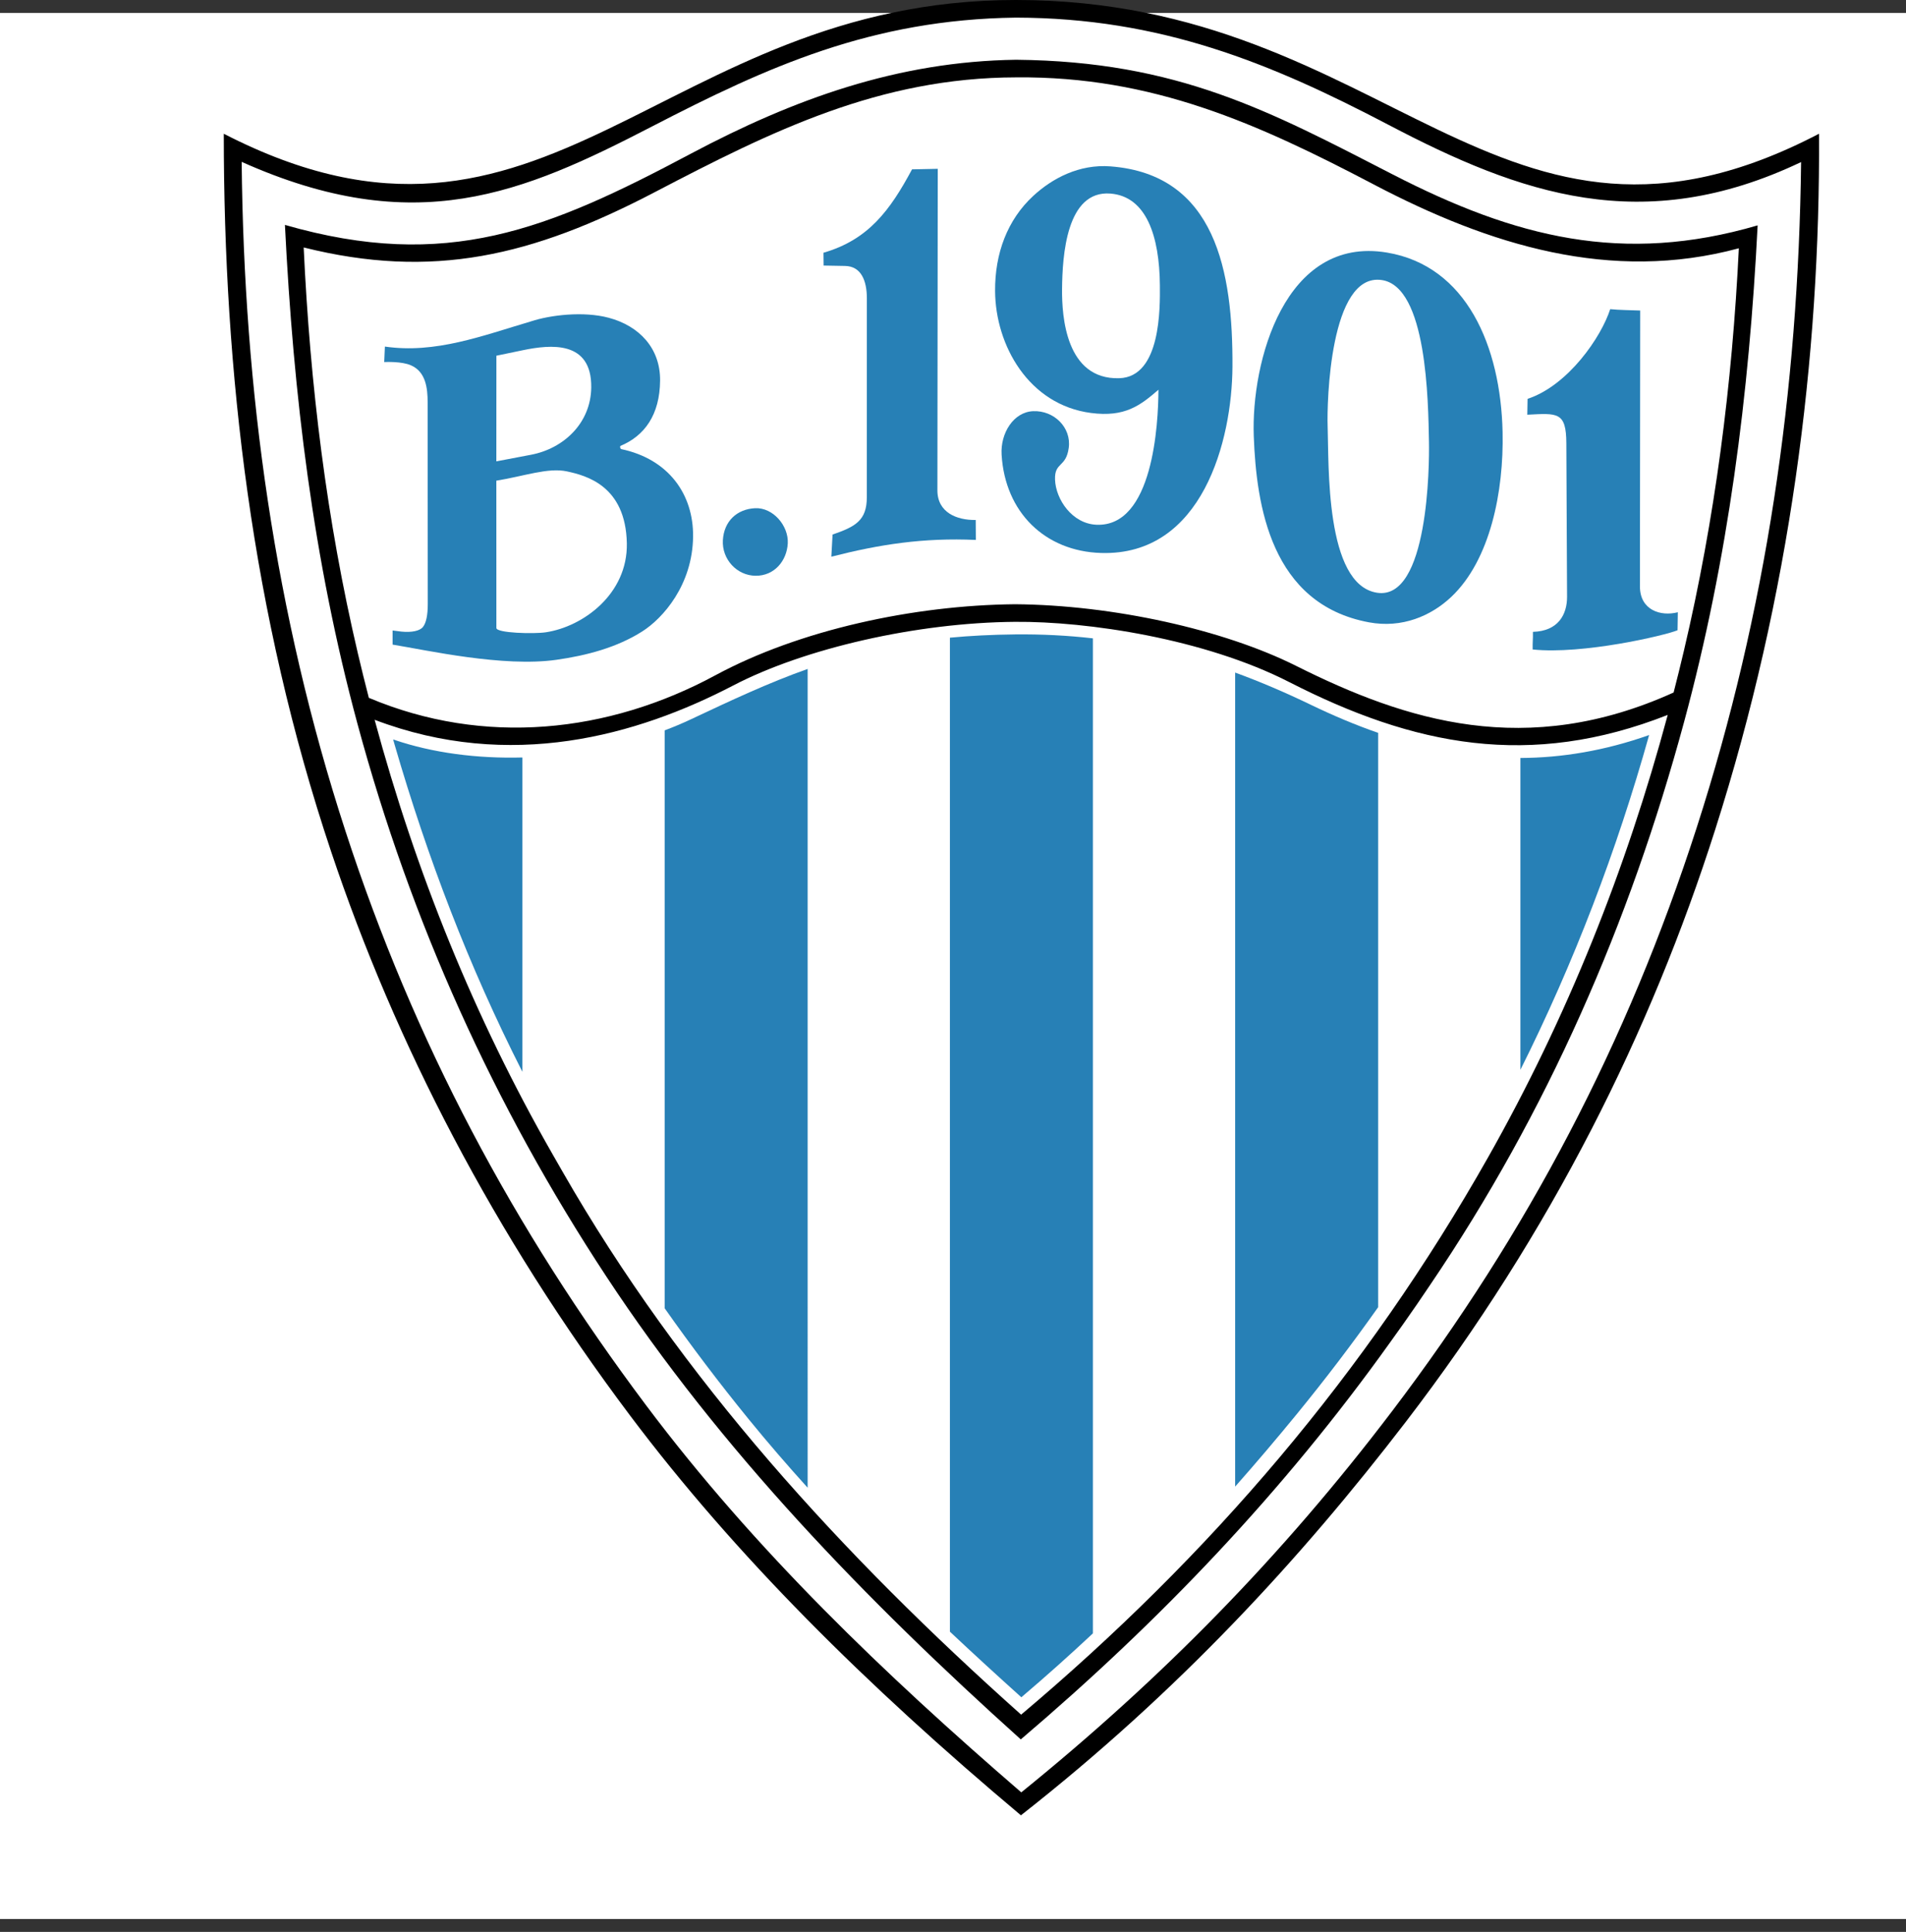 <?xml version="1.0" encoding="utf-8"?>
<!-- Generator: Adobe Illustrator 12.0.0, SVG Export Plug-In . SVG Version: 6.00 Build 51448)  -->
<!DOCTYPE svg PUBLIC "-//W3C//DTD SVG 1.1//EN" "http://www.w3.org/Graphics/SVG/1.1/DTD/svg11.dtd">
<svg  version="1.1" id="Calque_1" xmlns:x="http://ns.adobe.com/Extensibility/1.0/" xmlns:i="http://ns.adobe.com/AdobeIllustrator/10.0/" xmlns:graph="http://ns.adobe.com/Graphs/1.0/"
	 xmlns="http://www.w3.org/2000/svg" xmlns:xlink="http://www.w3.org/1999/xlink" xmlns:a="http://ns.adobe.com/AdobeSVGViewerExtensions/3.0/"
	 width="595.274" height="603.341" viewBox="0 0 595.274 603.341"
	 style="overflow:visible;enable-background:new 0 0 595.274 603.341;" xml:space="preserve">
<rect x="0" y="0" width="595.274" height="603.341" fill="#333333" stroke="none"/>
<g>
	<polygon style="fill-rule:evenodd;clip-rule:evenodd;fill:#FFFFFF;" points="0,4.032 595.274,4.032 595.274,599.307 0,599.307 
		0,4.032 	"/>
	<path style="fill:none;stroke:#FFFFFF;stroke-width:0.003;stroke-miterlimit:2.613;" d="M27.155,529.847
		c7.814,3.497,12.646,1.434,18.503-1.599c5.181-2.681,9.891-4.821,16.398-4.904c6.509,0.017,11.438,2.024,16.803,4.839
		c5.924,3.106,11.44,5.077,18.588,1.673c-0.119,10.257-1.564,20.265-4.711,30.018c-3.116,9.657-7.593,18.21-13.729,26.291
		c-4.947,6.517-10.626,12.028-16.985,17.176c-6.162-5.317-11.75-10.931-16.633-17.442c-5.99-7.984-10.458-16.381-13.551-25.873
		C28.639,550.207,27.256,540.171,27.155,529.847L27.155,529.847z"/>
	<path style="fill-rule:evenodd;clip-rule:evenodd;" d="M69.891,41.768C170.827,93.764,206.13,0,317.294,0
		C434.43,0,467.936,94.066,568.111,41.768c0.408,69.908-9.002,143.911-32.472,217.462c-20.066,62.893-51.041,125.465-96.618,184.865
		c-32.81,42.757-71,84.261-120.17,122.834c-48.586-40.806-89.385-81.386-121.946-124.691
		c-42.751-56.855-73.469-116.521-93.443-176.138C78.585,191.846,69.891,116.329,69.891,41.768L69.891,41.768z M75.477,50.549
		c54.141,24.23,87.623,9.93,128.206-11.075c35.891-18.576,68.533-33.408,113.615-33.972c45.103,0.104,79.25,14.017,116.422,33.517
		c41.048,21.53,79.267,35.18,128.788,11.596c-0.818,71.057-10.834,140.397-32.644,207.989
		c-21.588,66.9-52.608,126.166-95.126,182.157c-34.277,45.142-71.716,83.329-115.774,119.003
		c-42.692-36.845-83.316-75.744-117.157-120.855c-41.498-55.32-72.457-113.5-93.887-179.271
		C85.762,191.627,76.177,122.077,75.477,50.549L75.477,50.549z"/>
	<path style="fill-rule:evenodd;clip-rule:evenodd;fill:#2780B6;" d="M317.01,198.13c-7.288,0.075-14.024,0.422-20.34,1.02v310.425
		c7.382,6.943,14.839,13.768,22.312,20.488c7.662-6.516,15.099-13.166,22.348-19.953V199.358
		C333.381,198.449,325.319,198.046,317.01,198.13L317.01,198.13z M252.244,208.911c-12.326,4.374-23.884,9.808-36.58,15.785
		c-2.592,1.22-5.29,2.353-8.081,3.402v180.475c8.311,11.812,17.048,23.36,26.23,34.634c5.929,7.279,12.092,14.412,18.43,21.416
		V208.911L252.244,208.911z M163.157,236.563c-13.998,0.375-27.973-1.365-40.372-5.628l0.465,1.656
		c10.239,35.206,23.136,69.098,39.725,101.787l0.183,0.357V236.563L163.157,236.563z M385.756,464.274
		c6.539-7.398,12.962-14.955,19.287-22.689c8.876-10.852,17.335-21.967,25.376-33.346V228.877
		c-7.093-2.463-14.072-5.415-20.964-8.74c-8.08-3.9-15.945-7.257-23.699-10.091V464.274L385.756,464.274z M474.845,334.11
		c16.756-33.508,30.086-68.451,40.203-104.55c-13.934,4.92-27.299,7.1-40.203,7.161V334.11L474.845,334.11z"/>
	<path style="fill-rule:evenodd;clip-rule:evenodd;" d="M317.36,18.663c50.487,0.491,79.203,16.048,117.578,35.803
		c38.309,19.719,71.892,28.239,113.998,15.922c-2.655,52.705-9.167,104.047-22.965,155.061
		c-17.031,62.953-42.723,121.863-79.344,175.873l-4.059,5.984l-4.126,5.924l-4.186,5.861
		c-33.36,46.717-71.789,86.988-115.446,124.131c-48.265-43.383-93.721-90.271-129.476-144.623
		c-35.204-53.514-60.983-110.735-77.695-172.565C97.776,174.741,91.615,123.22,88.989,70.244
		c50.542,14.54,82.054,1.516,126.684-22.198C247.887,30.93,280.385,19.162,317.36,18.663L317.36,18.663z M115.193,217.935
		c35.999,15.192,74.806,11.013,108.226-7.039c26.233-14.168,61.859-21.875,93.557-22.193c30.625,0.233,65.171,7.901,87.854,19.267
		c34.305,17.191,71.881,29.121,117.867,8.3c1.105-4.303,2.172-8.62,3.193-12.957c9.748-41.382,15.121-83.318,17.179-125.777
		c-40.021,10.808-77.896-0.966-114.021-19.925c-36.178-18.985-69.046-33.843-111.653-33.45
		c-42.635,0.067-76.226,16.681-112.854,35.826c-38.364,20.053-69.403,27.355-109.697,17.295c1.99,42.83,7.122,85.047,16.928,126.798
		C112.861,208.721,114.005,213.336,115.193,217.935L115.193,217.935z M520.855,223.27c-43.083,16.944-79.25,9.677-118.195-10.248
		c-26.509-13.564-63.055-19.012-85.684-18.82c-30.708,0.242-65.746,8.298-87.983,19.88c-30.015,15.632-69.596,26.842-111.992,10.709
		c12.837,47.502,31.055,92.846,55.62,135.758l3.035,5.301c37.199,64.982,87.525,119.93,143.257,169.643
		c59.135-49.842,107.672-106.559,145.845-174.064C489.473,317.724,507.875,271.552,520.855,223.27L520.855,223.27z"/>
	<path style="fill:#2780B6;" d="M512.26,96.982l-0.086,86.123c-0.006,7.483,6.489,9.473,11.84,8.104l-0.09,5.622
		c-3.992,1.646-29.65,7.636-45.252,6.002c-0.041-2.597,0.126-2.893,0.084-5.505c7.881-0.21,10.687-5.405,10.662-10.971
		l-0.225-47.926c-0.046-9.855-2.746-9.406-12.193-8.913l0.086-4.95c12.738-4.217,23.041-19.385,25.803-28.013
		C505.73,96.851,509.401,96.853,512.26,96.982L512.26,96.982z"/>
	<path style="fill:#2780B6;" d="M433.144,78.874c24.938,4.148,35.55,29.359,36.139,56.05c0.411,18.597-3.869,39.962-15.973,51.436
		c-6.337,6.01-15.442,9.924-25.812,7.986c-30.584-5.717-35.116-36.472-35.925-58.088C390.705,113.062,401.229,73.567,433.144,78.874
		L433.144,78.874z M431.522,87.455c-16.217-2.343-17.134,38.354-16.88,45.648c0.413,11.875-0.848,49.441,15.405,52.008
		c16.115,2.547,16.37-40.172,16.245-46.933C446.051,125.209,445.687,89.5,431.522,87.455L431.522,87.455z"/>
	<path style="fill:#2780B6;" d="M361.803,121.718c-5.681,4.924-10.48,8.63-21.043,7.257c-19.495-2.535-29.871-21.149-29.979-38.077
		c-0.075-11.723,3.805-22.221,11.926-29.724c5.926-5.476,14.315-9.952,24.087-9.215c32.875,2.482,38.296,32.853,38.121,62.625
		c-0.133,22.893-9.336,59.113-41.093,58.112c-17.411-0.55-29.931-12.65-31.006-30.71c-0.397-6.705,3.724-13.32,9.854-13.575
		c6.521-0.273,11.97,5.106,11.116,11.454c-0.839,6.246-4.488,4.354-4.28,9.944c0.229,6.13,5.314,13.721,12.894,14.068
		C360.123,164.693,361.762,132.373,361.803,121.718L361.803,121.718z M331.697,90.348c-0.071,8.276,1.129,28.27,17.87,27.771
		c13.046-0.389,12.734-22.117,12.682-28.972c-0.119-15.406-4.217-27.801-15.434-28.691
		C333.068,59.367,331.785,79.821,331.697,90.348L331.697,90.348z"/>
	<path style="fill:#2780B6;" d="M292.876,52.723l-0.11,100.41c-0.004,6.929,6.069,9.362,11.965,9.258l0.042,6.232
		c-16.335-0.734-30.015,1.371-45.132,5.236l0.381-6.919c7.222-2.479,10.7-4.44,10.702-11.666l0.012-62.099
		c0.001-5.564-1.812-10.026-6.8-10.117l-6.705-0.122l-0.04-4.006c14.092-4.072,20.844-13.348,27.653-26.04L292.876,52.723
		L292.876,52.723z"/>
	<path style="fill:#2780B6;" d="M225.766,168.695c0.352-5.945,4.396-9.683,10.031-9.978c5.635-0.294,10.519,5.496,10.238,10.956
		c-0.28,5.46-4.17,10.182-10.036,10.139C230.132,179.769,225.415,174.641,225.766,168.695L225.766,168.695z"/>
	<path style="fill:#2780B6;" d="M165.59,100.443c0.083-0.025,0.17-0.055,0.246-0.078c6.037-1.99,16.388-3.229,24.273-1.125
		c9.52,2.54,16.129,9.484,16.048,19.582c-0.084,10.755-4.853,17.321-12.456,20.471c0.042,0.44-0.169,0.475,0.251,0.948
		c14.941,3.135,22.652,14.218,22.508,27.336c-0.165,15.109-9.431,25.519-15.836,29.594c-7.959,5.065-17.411,7.546-26.835,8.888
		c-16.663,2.371-40.453-3.001-51.177-4.746v-4.411c0.897,0.11,1.797,0.251,2.734,0.346c3.221,0.324,5.764-0.2,6.749-1.445
		c1.005-1.277,1.508-3.69,1.508-7.179l-0.042-62.92c0-4.468-0.569-9.606-5.224-11.617c-2.896-1.255-7.802-1.037-8.337-1.018
		l0.208-4.833C135.985,110.532,150.652,104.85,165.59,100.443L165.59,100.443z M155.016,150.116l0.011,46.005
		c0,1.599,11.679,1.903,15.404,1.349c11.724-1.742,25.646-11.998,25.34-27.791c-0.35-17.98-12.68-21.156-18.704-22.462
		C171.18,145.938,163.589,148.737,155.016,150.116L155.016,150.116z M155.016,144.082l10.833-2.06
		c10.194-1.938,18.653-9.861,18.806-20.97c0.205-14.815-12.75-13.459-21.316-11.686l-8.305,1.723L155.016,144.082L155.016,144.082z"
		/>
</g>
</svg>
